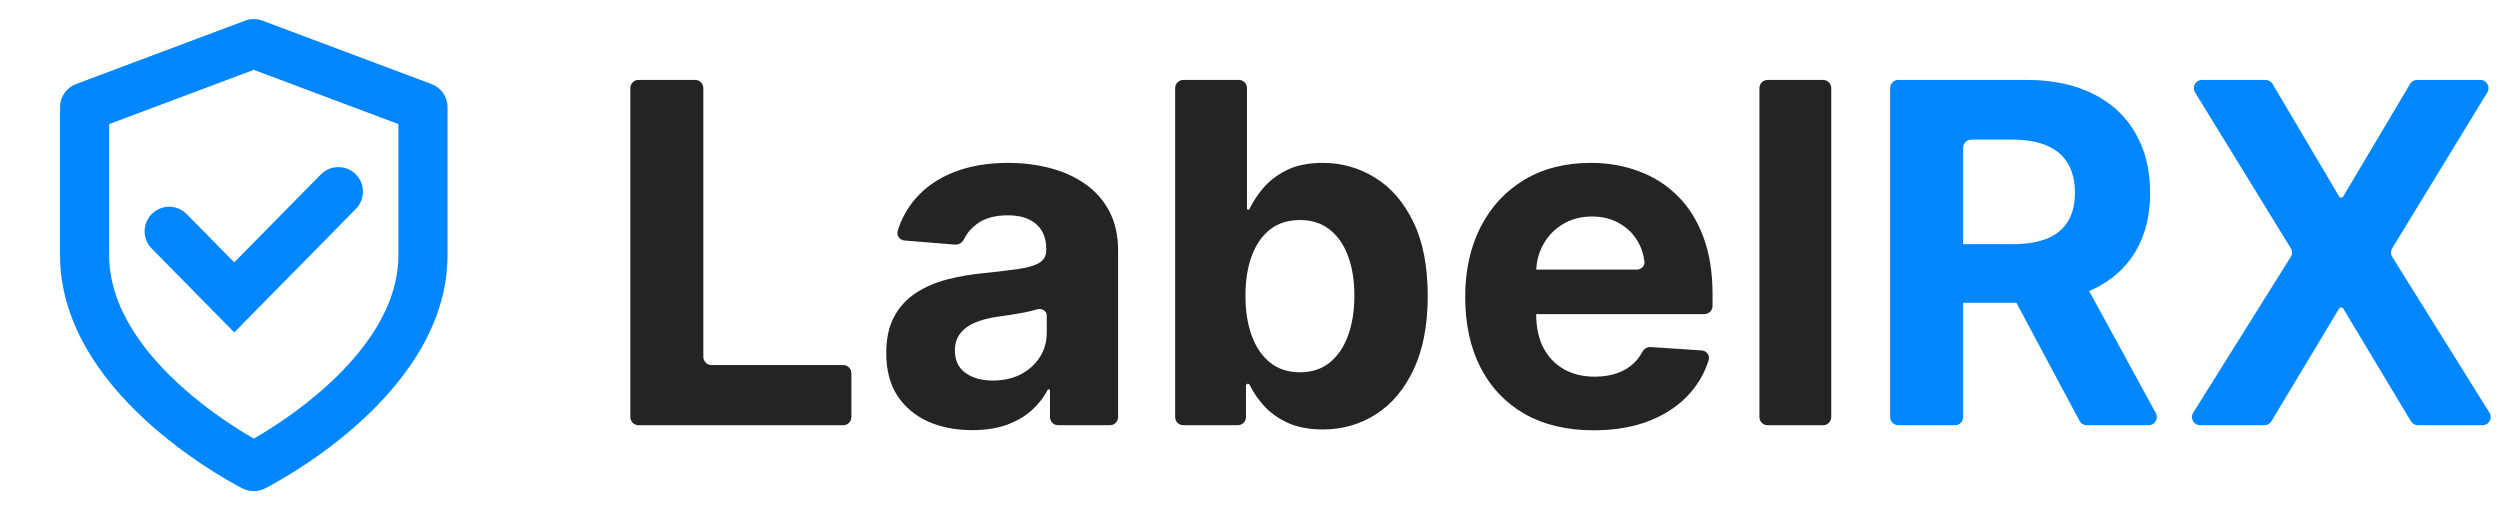 <svg width="196" height="40" viewBox="0 0 196 40" fill="none" xmlns="http://www.w3.org/2000/svg">
<path d="M20.757 38.302C20.215 38.573 19.577 38.573 19.035 38.302L19.896 36.58L20.757 38.302ZM31.234 9.728L19.895 5.476L8.557 9.728V20C8.557 24.114 11.331 27.771 14.532 30.572C16.092 31.936 17.661 33.016 18.844 33.755C19.247 34.007 19.603 34.216 19.895 34.384C20.188 34.216 20.545 34.007 20.948 33.755C22.131 33.016 23.7 31.937 25.26 30.572C28.461 27.771 31.234 24.114 31.234 20V9.728ZM35.085 20C35.085 25.834 31.227 30.468 27.796 33.47C26.04 35.006 24.293 36.206 22.988 37.021C22.334 37.43 21.787 37.745 21.398 37.96C21.204 38.068 21.049 38.151 20.94 38.208C20.885 38.236 20.842 38.259 20.812 38.274C20.796 38.282 20.784 38.289 20.775 38.293L20.76 38.301L20.758 38.301L19.896 36.58L19.034 38.301L19.032 38.301C19.031 38.3 19.029 38.3 19.028 38.299C19.025 38.297 19.021 38.295 19.017 38.293C19.008 38.289 18.996 38.282 18.98 38.274C18.95 38.259 18.906 38.237 18.852 38.208C18.743 38.151 18.588 38.068 18.394 37.96C18.005 37.745 17.457 37.43 16.803 37.021C15.499 36.206 13.752 35.006 11.996 33.47C8.565 30.468 4.707 25.834 4.707 20V8.394C4.707 7.592 5.204 6.874 5.956 6.592L19.22 1.618L19.385 1.564C19.775 1.457 20.19 1.475 20.572 1.618L33.836 6.592C34.587 6.874 35.085 7.592 35.085 8.394V20Z" fill="#0087FF"/>
<path d="M25.156 13.675C25.902 12.918 27.121 12.908 27.879 13.654C28.636 14.4 28.646 15.619 27.9 16.377L18.365 26.06L11.892 19.485L11.824 19.413C11.147 18.652 11.179 17.485 11.913 16.763C12.647 16.04 13.814 16.026 14.564 16.715L14.636 16.784L18.365 20.571L25.156 13.675Z" fill="#0087FF"/>
<path d="M177.616 6.266C177.843 6.266 178.053 6.386 178.169 6.581L183.388 15.402C183.421 15.458 183.482 15.493 183.548 15.493C183.613 15.493 183.674 15.458 183.707 15.402L188.952 6.58C189.068 6.385 189.278 6.266 189.504 6.266H194.459C194.96 6.266 195.268 6.814 195.007 7.242L187.548 19.464C187.421 19.671 187.422 19.932 187.551 20.138L195.176 32.357C195.442 32.784 195.135 33.338 194.631 33.338H189.568C189.343 33.338 189.134 33.22 189.018 33.027L183.708 24.189C183.674 24.133 183.613 24.098 183.547 24.098C183.482 24.098 183.421 24.133 183.387 24.189L178.077 33.027C177.961 33.22 177.752 33.338 177.527 33.338H172.492C171.988 33.338 171.68 32.783 171.948 32.356L179.595 20.139C179.725 19.933 179.726 19.671 179.598 19.463L172.092 7.244C171.83 6.816 172.137 6.266 172.639 6.266H177.616Z" fill="#0087FF"/>
<path d="M148.829 33.338C148.474 33.338 148.187 33.051 148.187 32.696V6.908C148.187 6.553 148.474 6.266 148.829 6.266H158.868C160.912 6.266 162.657 6.632 164.102 7.363C165.557 8.086 166.663 9.112 167.42 10.443C168.187 11.765 168.57 13.32 168.57 15.109C168.57 16.907 168.183 18.454 167.407 19.749C166.632 21.036 165.508 22.023 164.036 22.71C162.573 23.398 160.802 23.741 158.722 23.741H152.213C151.858 23.741 151.571 23.454 151.571 23.099V19.783C151.571 19.428 151.858 19.141 152.213 19.141H157.797C158.89 19.141 159.798 18.991 160.52 18.692C161.243 18.392 161.78 17.943 162.133 17.343C162.494 16.744 162.675 15.999 162.675 15.109C162.675 14.21 162.494 13.453 162.133 12.836C161.78 12.219 161.238 11.752 160.507 11.434C159.784 11.108 158.872 10.945 157.771 10.945H154.552C154.198 10.945 153.911 11.233 153.911 11.587V32.696C153.911 33.051 153.623 33.338 153.269 33.338H148.829ZM162.426 21.018C162.661 21.018 162.877 21.146 162.99 21.352L169.017 32.389C169.25 32.816 168.941 33.338 168.454 33.338H163.602C163.365 33.338 163.147 33.208 163.035 32.999L157.138 21.962C156.91 21.535 157.22 21.018 157.704 21.018H162.426Z" fill="#0087FF"/>
<path d="M142.929 6.266C143.283 6.266 143.57 6.553 143.57 6.908V32.696C143.57 33.051 143.283 33.338 142.929 33.338H138.581C138.226 33.338 137.939 33.051 137.939 32.696V6.908C137.939 6.553 138.226 6.266 138.581 6.266H142.929Z" fill="#242424"/>
<path d="M124.945 33.735C122.856 33.735 121.059 33.312 119.552 32.466C118.053 31.611 116.899 30.404 116.088 28.844C115.277 27.275 114.872 25.42 114.872 23.279C114.872 21.19 115.277 19.357 116.088 17.78C116.899 16.202 118.04 14.973 119.512 14.092C120.992 13.21 122.728 12.77 124.72 12.77C126.06 12.77 127.307 12.986 128.461 13.418C129.624 13.841 130.638 14.479 131.501 15.334C132.374 16.189 133.052 17.264 133.537 18.56C134.022 19.846 134.264 21.353 134.264 23.081V23.985C134.264 24.34 133.977 24.627 133.622 24.627H117.761C117.407 24.627 117.119 24.34 117.119 23.985V21.779C117.119 21.425 117.407 21.137 117.761 21.137H128.322C128.676 21.137 128.969 20.849 128.924 20.497C128.855 19.943 128.691 19.438 128.435 18.983C128.082 18.357 127.593 17.868 126.967 17.515C126.35 17.154 125.632 16.973 124.813 16.973C123.958 16.973 123.2 17.172 122.539 17.568C121.887 17.956 121.376 18.48 121.006 19.141C120.636 19.793 120.446 20.52 120.437 21.322V24.64C120.437 25.645 120.622 26.513 120.992 27.244C121.371 27.976 121.905 28.54 122.592 28.936C123.279 29.333 124.094 29.531 125.037 29.531C125.663 29.531 126.236 29.443 126.756 29.267C127.276 29.091 127.721 28.826 128.091 28.474C128.352 28.226 128.569 27.938 128.742 27.611C128.874 27.362 129.129 27.191 129.411 27.21L133.407 27.473C133.796 27.499 134.075 27.865 133.958 28.238C133.658 29.195 133.179 30.049 132.519 30.8C131.709 31.726 130.66 32.448 129.373 32.968C128.095 33.479 126.619 33.735 124.945 33.735Z" fill="#242424"/>
<path d="M92.774 33.338C92.419 33.338 92.132 33.051 92.132 32.696V6.908C92.132 6.553 92.419 6.266 92.774 6.266H97.122C97.476 6.266 97.763 6.553 97.763 6.908V16.34C97.763 16.398 97.81 16.444 97.868 16.444C97.909 16.444 97.946 16.42 97.963 16.383C98.209 15.857 98.556 15.322 99.006 14.779C99.482 14.206 100.099 13.73 100.857 13.351C101.623 12.963 102.575 12.77 103.712 12.77C105.192 12.77 106.558 13.157 107.81 13.933C109.061 14.7 110.061 15.858 110.81 17.409C111.56 18.952 111.934 20.886 111.934 23.212C111.934 25.477 111.568 27.39 110.837 28.95C110.114 30.5 109.127 31.677 107.876 32.479C106.633 33.272 105.241 33.669 103.699 33.669C102.606 33.669 101.676 33.488 100.909 33.127C100.152 32.765 99.53 32.312 99.046 31.765C98.587 31.239 98.23 30.709 97.977 30.176C97.951 30.122 97.897 30.086 97.837 30.086C97.752 30.086 97.684 30.155 97.684 30.239V32.696C97.684 33.051 97.397 33.338 97.042 33.338H92.774ZM97.644 23.186C97.644 24.393 97.812 25.447 98.147 26.345C98.482 27.244 98.966 27.945 99.601 28.447C100.235 28.941 101.006 29.187 101.914 29.187C102.831 29.187 103.606 28.936 104.241 28.434C104.875 27.923 105.355 27.218 105.682 26.319C106.016 25.411 106.184 24.367 106.184 23.186C106.184 22.014 106.021 20.983 105.695 20.093C105.369 19.203 104.888 18.507 104.254 18.004C103.619 17.502 102.839 17.251 101.914 17.251C100.998 17.251 100.222 17.493 99.588 17.978C98.962 18.462 98.482 19.15 98.147 20.04C97.812 20.93 97.644 21.979 97.644 23.186Z" fill="#242424"/>
<path d="M76.223 33.722C74.928 33.722 73.773 33.497 72.76 33.048C71.746 32.589 70.945 31.915 70.354 31.025C69.772 30.126 69.482 29.007 69.482 27.668C69.482 26.54 69.689 25.592 70.103 24.825C70.517 24.059 71.081 23.442 71.795 22.975C72.509 22.508 73.32 22.155 74.227 21.917C75.144 21.679 76.104 21.512 77.109 21.415C78.29 21.292 79.242 21.177 79.964 21.071C80.687 20.957 81.211 20.789 81.537 20.569C81.863 20.349 82.026 20.023 82.026 19.591V19.511C82.026 18.674 81.762 18.026 81.233 17.568C80.713 17.11 79.973 16.881 79.013 16.881C77.999 16.881 77.193 17.106 76.593 17.555C76.147 17.884 75.813 18.276 75.591 18.732C75.458 19.006 75.185 19.203 74.881 19.178L70.924 18.857C70.538 18.825 70.265 18.46 70.381 18.09C70.674 17.152 71.132 16.321 71.755 15.599C72.531 14.691 73.531 13.995 74.756 13.51C75.99 13.017 77.417 12.77 79.039 12.77C80.167 12.77 81.246 12.902 82.278 13.166C83.317 13.431 84.238 13.841 85.04 14.396C85.851 14.951 86.49 15.665 86.957 16.537C87.424 17.401 87.658 18.436 87.658 19.644V32.697C87.658 33.051 87.37 33.338 87.016 33.338H82.959C82.605 33.338 82.317 33.051 82.317 32.697V30.621C82.317 30.567 82.273 30.523 82.219 30.523C82.182 30.523 82.148 30.543 82.131 30.576C81.808 31.189 81.381 31.73 80.85 32.202C80.303 32.677 79.647 33.052 78.88 33.325C78.114 33.59 77.228 33.722 76.223 33.722ZM77.836 29.835C78.664 29.835 79.396 29.672 80.03 29.346C80.665 29.011 81.163 28.562 81.524 27.998C81.885 27.434 82.066 26.795 82.066 26.081V24.722C82.066 24.38 81.666 24.141 81.339 24.244C81.039 24.332 80.7 24.416 80.321 24.495C79.942 24.565 79.563 24.631 79.184 24.693C78.805 24.746 78.462 24.795 78.153 24.839C77.492 24.936 76.915 25.09 76.422 25.301C75.928 25.513 75.545 25.799 75.272 26.16C74.998 26.513 74.862 26.954 74.862 27.482C74.862 28.249 75.139 28.835 75.695 29.241C76.258 29.637 76.972 29.835 77.836 29.835Z" fill="#242424"/>
<path d="M50.06 33.338C49.706 33.338 49.419 33.051 49.419 32.696V6.908C49.419 6.553 49.706 6.266 50.06 6.266H54.501C54.855 6.266 55.142 6.553 55.142 6.908V27.977C55.142 28.332 55.43 28.619 55.784 28.619H66.107C66.461 28.619 66.749 28.906 66.749 29.261V32.696C66.749 33.051 66.461 33.338 66.107 33.338H50.06Z" fill="#242424"/>
</svg>
